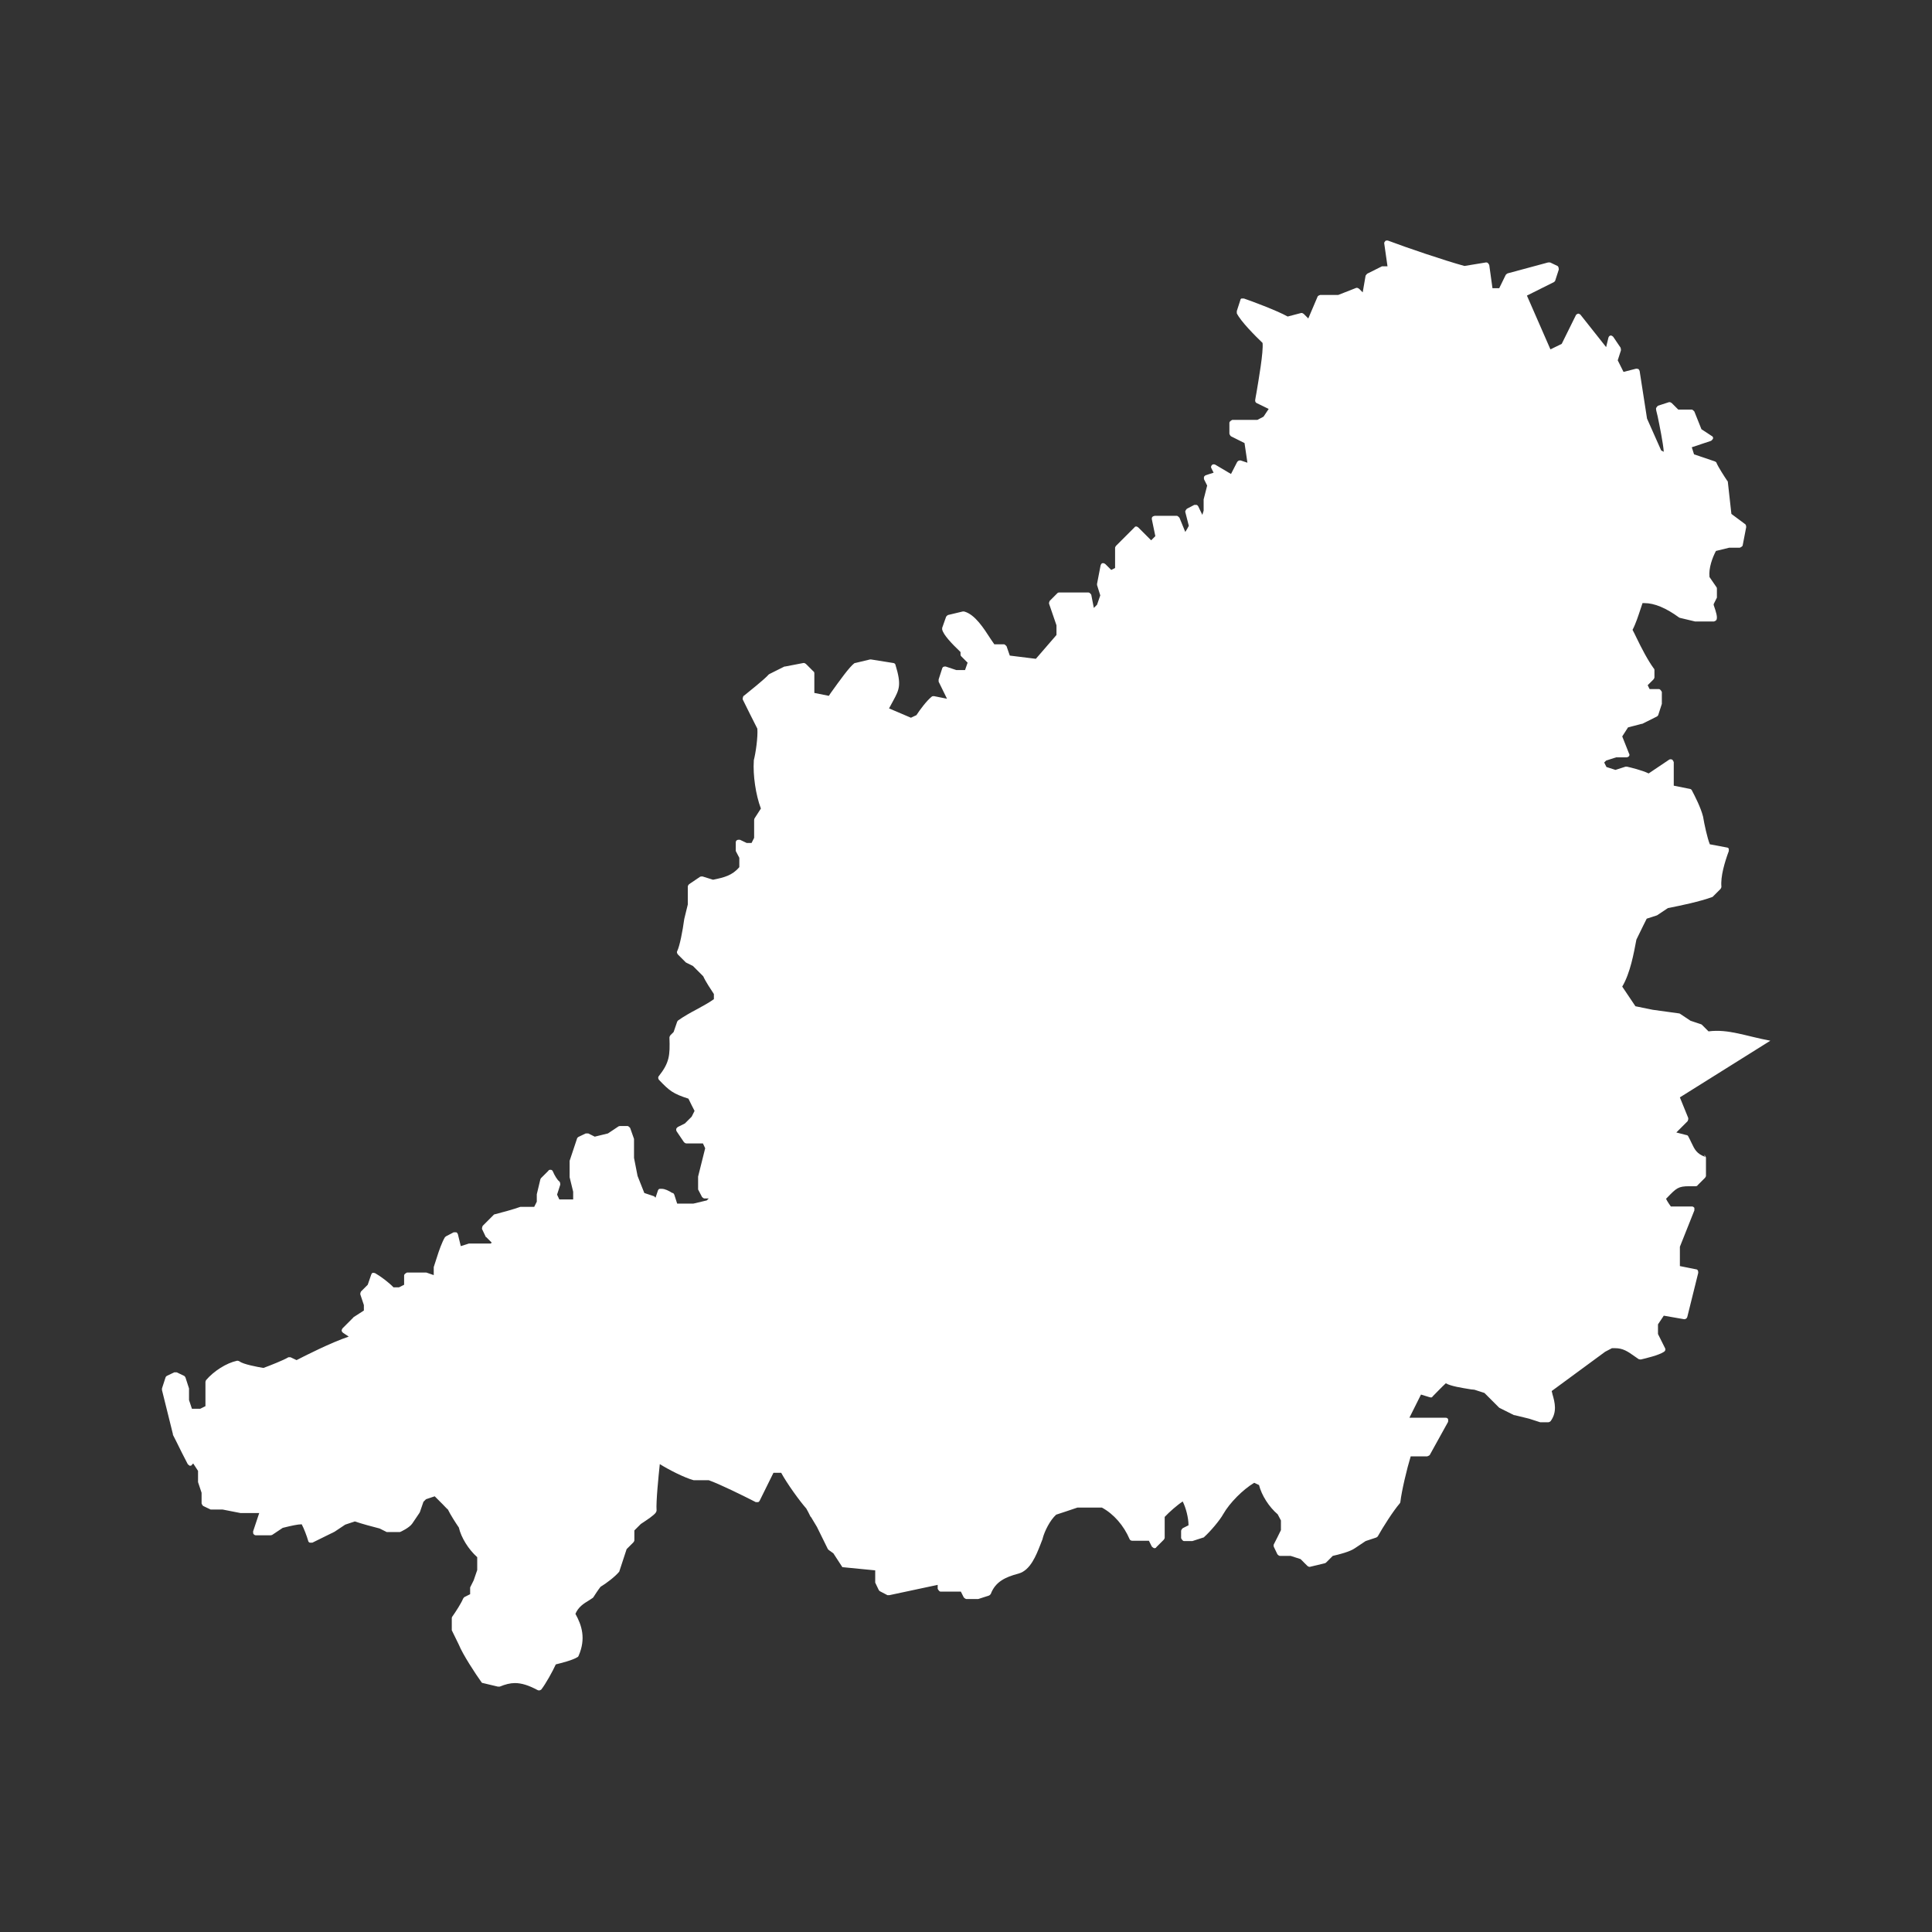 <?xml version="1.0" encoding="UTF-8"?>
<svg xmlns="http://www.w3.org/2000/svg" id="a" viewBox="0 0 60 60">
  <rect x="0" y="0" width="60" height="60" fill="#333333" stroke="none"/>
  <defs>
    <style>.b{fill:#fff;}</style>
  </defs>
  <path class="b" d="m52.96,35.93c-.27-.1-.33-.23-.43-.44-.03-.06-.06-.13-.1-.2-.01-.02-.03-.04-.06-.04l-.31-.08.35-.35s.03-.06.02-.1l-.26-.64,2.81-1.76c-.76-.14-1.3-.37-1.92-.29l-.2-.2s-.02-.02-.03-.02l-.33-.11-.33-.22s-.02-.01-.04-.01l-.8-.11-.54-.11-.41-.61c.25-.42.36-1.04.44-1.46.05-.1.14-.29.22-.45l.1-.2.31-.1s.01,0,.02-.01l.33-.22c.42-.08.98-.2,1.37-.34.01,0,.02-.01.03-.02l.23-.23s.03-.04.03-.07c-.03-.32.1-.76.23-1.11,0-.02,0-.05,0-.07-.01-.02-.03-.04-.06-.04l-.53-.1c-.08-.2-.17-.62-.21-.86-.07-.28-.25-.63-.35-.82-.01-.02-.04-.04-.06-.04l-.5-.1v-.73s-.02-.06-.05-.08c-.01,0-.03-.01-.04-.01-.02,0-.03,0-.05.01l-.64.43c-.2-.1-.58-.19-.67-.21,0,0-.01,0-.02,0,0,0-.02,0-.03,0l-.31.1-.28-.09-.07-.14.06-.06.31-.1h.33s.06-.01.07-.04c.02-.02.02-.05,0-.08l-.21-.53.18-.28.42-.11s.01,0,.02,0l.46-.23s.04-.03.04-.05l.11-.34s0-.02,0-.03v-.34s-.04-.09-.09-.09h-.29l-.06-.12.18-.18s.03-.04.03-.06v-.23s0-.04-.02-.05c-.19-.26-.38-.63-.54-.96-.04-.08-.08-.17-.12-.24.1-.19.18-.44.25-.65.02-.06.04-.12.06-.18.02,0,.04,0,.06,0,.31,0,.67.15,1.08.45,0,0,.02.01.03.01l.46.11s.01,0,.02,0h.57s.07-.02.08-.06c.03-.08-.01-.22-.09-.45,0-.01,0-.02,0-.03l.1-.2s0-.03,0-.04v-.23s0-.04-.01-.05l-.22-.32c-.03-.28.09-.6.2-.81l.41-.1h.33s.08-.03.09-.07l.11-.57s0-.07-.03-.09l-.43-.32-.11-.99s0-.03-.02-.04c-.1-.15-.28-.43-.33-.55,0-.02-.03-.04-.05-.05l-.65-.22-.07-.22.6-.2s.05-.04.06-.07-.01-.07-.04-.08l-.32-.21-.22-.55s-.05-.06-.08-.06h-.42l-.2-.2s-.04-.03-.06-.03c0,0-.02,0-.03,0l-.34.11s-.07.06-.06.1c0,.05.03.13.05.23.06.29.17.83.19,1.1l-.08-.04-.44-.99-.23-1.48s-.02-.05-.04-.06c-.01,0-.03-.01-.05-.01,0,0-.01,0-.02,0l-.39.1-.18-.36.1-.31s0-.05-.01-.08l-.23-.34s-.04-.04-.07-.04c0,0,0,0-.01,0-.03,0-.06.03-.07.07l-.07.29-.8-1.01s-.04-.03-.07-.03h0s-.06.02-.07.05l-.44.89-.35.17-.73-1.67.84-.42s.04-.03.04-.05l.11-.34s0-.09-.04-.11l-.23-.11s-.03,0-.04,0c0,0-.01,0-.02,0l-1.26.34s-.04.02-.06.05l-.2.41h-.21l-.1-.72s-.02-.04-.04-.06c-.01-.01-.03-.02-.05-.02,0,0,0,0-.01,0l-.67.11c-.62-.17-1.8-.57-2.38-.79-.01,0-.02,0-.03,0-.02,0-.04,0-.05.02-.02.02-.04.05-.03.08l.1.7h-.13s-.03,0-.04,0l-.46.23s-.04.04-.05.06l-.09.52-.11-.11s-.04-.03-.06-.03c-.01,0-.02,0-.03,0l-.56.22h-.56s-.07.02-.08.05l-.29.68-.14-.14s-.04-.03-.06-.03c0,0-.01,0-.02,0l-.42.11c-.34-.19-1.18-.5-1.36-.56,0,0-.02,0-.03,0-.01,0-.03,0-.04,0-.02,0-.04.03-.04.05l-.11.34s0,.04,0,.07c.12.25.58.71.8.92.03.28-.12,1.13-.19,1.55-.02.1-.03.17-.04.23,0,.04.01.07.05.09l.37.18-.16.24-.19.1h-.78s-.09.04-.09.09v.34s.02.06.05.08l.42.21.09.61-.21-.07s-.02,0-.03,0c-.03,0-.06.02-.08.05l-.19.37-.49-.29s-.03-.01-.04-.01c-.02,0-.04,0-.06.02-.03.03-.04.07-.02.1l.07.14-.25.08s-.04.03-.05.05c0,.02,0,.05,0,.07l.1.2-.11.43s0,.01,0,.02v.33l-.04.13-.13-.27s-.03-.04-.05-.04c0,0-.02,0-.03,0-.01,0-.03,0-.04,0l-.23.12s-.06.06-.05.1l.11.43c-.03.06-.07.13-.11.19l-.18-.44s-.05-.06-.08-.06h-.69s-.05.01-.07.03c-.02.02-.02.05-.02.07l.11.53-.13.13-.4-.4s-.04-.03-.06-.03-.04,0-.06.03l-.57.57s-.03.04-.03.06v.63l-.12.06-.18-.18s-.04-.03-.06-.03c0,0-.02,0-.03,0-.03,0-.05.04-.06.07l-.11.57s0,.03,0,.04l.1.32-.1.29-.1.1-.08-.41s-.04-.07-.09-.07h-.91s-.04,0-.06.03l-.23.23s-.03.06-.02.09l.23.67v.3l-.64.74-.81-.1-.1-.29s-.05-.06-.08-.06h-.3s-.07-.1-.11-.16c-.22-.34-.49-.77-.83-.86,0,0-.02,0-.02,0,0,0-.01,0-.02,0l-.46.11s-.05.03-.06.06l-.12.34s0,.03,0,.05c.04.17.3.44.54.67.01.01.02.02.03.03v.08s0,.04.03.06l.19.19-.08.23h-.27l-.33-.11s-.02,0-.03,0c-.04,0-.07.02-.08.06l-.11.34s0,.05,0,.07l.26.53-.4-.08s-.01,0-.02,0c-.02,0-.04,0-.06.02-.15.12-.36.4-.47.57-.03.01-.08.04-.17.08l-.68-.29c.05-.09.09-.17.13-.24.19-.35.26-.49.07-1.11,0-.03-.04-.06-.07-.06l-.69-.11s0,0-.01,0c0,0-.01,0-.02,0l-.46.11s-.02,0-.03.01c-.15.11-.45.53-.73.92-.02.03-.04.06-.06.09l-.45-.09v-.61s0-.05-.03-.06l-.23-.23s-.04-.03-.06-.03c0,0-.01,0-.02,0l-.57.11s-.01,0-.02,0l-.46.23s-.02.01-.03.02c-.13.15-.6.52-.77.66h-.01s-.04.08-.02.12c.11.22.33.67.45.9.02.26-.05.75-.11.98,0,0,0,.01,0,.02-.03.44.06,1.06.22,1.48l-.2.31s-.01.03-.01.05v.55l-.08.16h-.15l-.21-.1s-.03,0-.04,0c-.02,0-.03,0-.05.01-.03.02-.04.04-.04.07v.23s0,.03,0,.04l.11.21v.29c-.22.26-.47.32-.81.39h-.01s-.32-.1-.32-.1c0,0-.02,0-.03,0-.02,0-.03,0-.05.01l-.34.23s-.04.04-.04.07v.56l-.11.45s0,0,0,0c-.05.37-.14.84-.22,1-.02.03,0,.07.02.1l.23.23s.01.01.02.02l.22.11.32.32c.07.16.25.43.33.55v.16c-.15.11-.34.21-.52.31-.21.11-.42.23-.59.35-.01.01-.02.02-.03.04l-.11.32-.1.1s-.03.04-.03.07c.02.56,0,.78-.33,1.2-.03.03-.02.08,0,.11.33.35.45.44.92.59.05.11.14.28.19.38l-.09.18-.21.21-.22.11s-.04.03-.05.06c0,.02,0,.05.01.07l.23.34s.04.04.07.04h.52l.07.15c-.06.24-.17.67-.22.88,0,0,0,.01,0,.02v.34s0,.03,0,.04l.12.23s.04.05.08.05h.13l-.06.06-.42.1h-.5l-.09-.28s-.02-.04-.04-.05h-.02c-.11-.07-.23-.13-.33-.13-.02,0-.04,0-.06,0-.03,0-.05.03-.06.06l-.07.21h-.01s-.02-.03-.04-.04l-.3-.1-.21-.53-.11-.56v-.56s0-.02,0-.03l-.12-.34s-.05-.06-.08-.06h-.23s-.03,0-.05.01l-.33.22-.41.1-.2-.1s-.02,0-.04,0-.03,0-.04,0l-.23.11s-.04.03-.04.05l-.23.69s0,.02,0,.03v.46s0,.01,0,.02l.11.45v.24h-.43l-.07-.15.1-.31s0-.08-.03-.1c-.06-.04-.15-.19-.2-.31-.01-.03-.04-.05-.06-.05,0,0-.01,0-.02,0-.02,0-.05,0-.06.03l-.23.23s-.02.03-.02.04l-.11.46s0,.01,0,.02v.21l-.08.16h-.4s-.02,0-.03,0c-.19.07-.59.18-.79.23-.02,0-.03.01-.04.02l-.34.34s-.03.07-.02.1l.11.23s0,.02.02.02l.17.17-.03.03h-.65s-.02,0-.03,0l-.25.08-.09-.37s-.02-.05-.05-.06c-.01,0-.02,0-.04,0-.01,0-.03,0-.04,0l-.23.12s-.03.02-.04.03c-.09.14-.2.46-.24.59l-.11.34s0,.02,0,.03v.22l-.23-.08s-.02,0-.03,0h-.57s-.09.04-.09.09v.29l-.16.08h-.17c-.14-.15-.41-.35-.57-.44-.01,0-.03-.01-.04-.01-.01,0-.02,0-.03,0-.03,0-.04.03-.05.05l-.11.32-.21.21s-.03.06-.02.09l.11.33v.17l-.31.2s-.02.01-.02.02l-.33.33s-.03.04-.03.07c0,.03.02.05.04.07l.18.12c-.54.18-1.37.6-1.62.73l-.19-.09s-.03,0-.04,0c-.02,0-.03,0-.04.01-.13.08-.56.25-.75.32h-.02s-.01,0-.01,0c-.17-.03-.61-.11-.72-.2-.02-.01-.04-.02-.06-.02,0,0-.01,0-.02,0-.33.07-.72.32-.96.6-.01.02-.02.04-.02.06v.75l-.16.08h-.26l-.09-.27v-.33s0-.02,0-.03l-.11-.34s-.02-.04-.04-.05l-.23-.11s-.03,0-.04,0-.03,0-.04,0l-.23.11s-.04.03-.04.05l-.11.34s0,.03,0,.05l.34,1.37s0,.01,0,.02c.05.09.17.34.28.56l.18.35s.04.04.06.05c0,0,0,0,.01,0,.02,0,.05,0,.06-.03l.04-.04.15.23v.32s0,.02,0,.03l.11.33v.33s.02.06.05.08l.23.11s.03,0,.04,0h.33l.56.11s.01,0,.02,0h.56l-.19.57s0,.06.01.08c.02.02.04.04.07.04h.46s.03,0,.05-.01l.33-.22c.28-.07.47-.11.58-.11h.01c.07.13.16.37.2.51,0,.03.03.05.05.06.01,0,.02,0,.04,0,.01,0,.03,0,.04,0,0,0,.57-.28.69-.34,0,0,0,0,0,0l.33-.22.3-.1c.2.07.57.17.77.22l.22.11s.03,0,.04,0h.34s.02,0,.03,0c.01,0,.29-.13.38-.26l.23-.34s0-.01.01-.02l.11-.32.08-.08.27-.09c.06.06.16.16.25.25.07.07.12.13.16.16.07.15.25.43.34.56.07.31.3.68.57.92v.4l-.11.32-.11.22s0,.03,0,.04v.17l-.18.09s-.03.03-.04.05c-.05.13-.23.41-.33.55-.01.01-.02.03-.02.05v.34s0,.03,0,.04l.22.45c.12.3.52.91.7,1.16.01.02.03.03.05.03l.46.11s.01,0,.02,0c.01,0,.02,0,.04,0,.17-.07.32-.11.47-.11.21,0,.43.07.71.22.01,0,.03.01.04.01h0s.05-.01.07-.03c.14-.18.35-.56.45-.78.16-.04.53-.13.68-.23.01,0,.02-.02.03-.04.23-.53.1-.94-.1-1.3.09-.21.24-.31.44-.43.03-.02.06-.04.09-.06.01,0,.02-.02.03-.03.01-.02.17-.26.22-.32.17-.1.46-.32.58-.47,0,0,.01-.02.01-.03l.22-.67.21-.21s.03-.04.03-.06v-.31l.2-.2.03-.02c.18-.12.38-.25.44-.34.01-.02.02-.04.02-.06-.02-.27.06-1.06.1-1.44.29.18.76.42,1.05.5,0,0,.02,0,.03,0h.44c.34.12,1.07.48,1.46.68.01,0,.03,0,.04,0,0,0,.02,0,.03,0,.02,0,.04-.02.05-.04l.43-.87h.24c.18.33.56.86.78,1.11l.06.11h0s.07.14.07.14l.02.02.18.3.34.69s.02.02.03.03l.14.1.28.43,1.02.1s0,0,0,.01v.33s0,.03,0,.04l.11.23s.02.03.04.04l.23.12s.03,0,.04,0c0,0,.01,0,.02,0l1.5-.32v.12s.04.09.09.09h.63l.09.18s.05.05.08.05h.34s.02,0,.03,0l.34-.11s.04-.03.05-.05c.14-.37.44-.52.86-.63.37-.1.55-.57.68-.9.02-.06.05-.12.07-.18,0,0,0,0,0-.01.06-.23.23-.57.42-.74.1-.03.57-.19.66-.22h.76c.37.2.68.56.86.98.01.03.05.05.08.05h.52l.09.18s.04.04.07.05c0,0,0,0,.01,0,.02,0,.05,0,.06-.03l.23-.23s.03-.04.03-.06v-.65c.14-.15.39-.37.56-.48.1.2.18.51.18.74l-.18.09s-.05.05-.05.08v.23s.04.09.09.09h.23s.02,0,.03,0l.34-.11s.02,0,.03-.02c.18-.16.48-.51.59-.71.2-.35.61-.76.96-.97l.15.07c.08.32.31.68.58.91l.1.19v.3c-.06.12-.16.33-.22.44-.01.02-.01.05,0,.08l.11.23s.04.05.08.05h.33l.31.1.21.21s.04.03.06.03c0,0,.01,0,.02,0l.46-.11s.03-.01.04-.02l.21-.21c.18-.04.54-.13.69-.24l.33-.22.33-.11s.04-.02.05-.04c.15-.27.48-.79.68-1.02.01-.01.02-.03.02-.05.04-.34.2-1.02.32-1.41h.51s.06-.02.08-.04l.57-1.03s.01-.06,0-.09c-.02-.03-.04-.04-.08-.04h-1.12l.36-.72s.09.03.13.04c.1.03.16.05.17.05.02,0,.05,0,.06-.03.1-.1.28-.29.41-.41.16.09.48.14.79.19.04,0,.07.01.1.01h0c.06.02.15.05.31.1l.44.44s.01.01.02.02l.46.23s.01,0,.02,0l.45.11.34.11s.02,0,.03,0h.23s.05-.01.07-.04c.2-.28.13-.57.05-.84,0-.03-.02-.06-.02-.09l1.66-1.22.21-.11s.07,0,.1,0c.24,0,.39.1.6.25.04.03.09.06.13.09.01,0,.03.01.05.01,0,0,.01,0,.02,0,.13-.03.56-.13.72-.24.04-.03.05-.07.03-.11l-.22-.44v-.3l.18-.27.63.11s.01,0,.01,0c.04,0,.08-.03.09-.07l.34-1.37s0-.05-.01-.07c-.01-.02-.03-.04-.06-.04l-.5-.1v-.6l.45-1.13s0-.06,0-.08c-.02-.02-.04-.04-.07-.04h-.66s-.11-.15-.15-.24l.04-.04c.28-.29.34-.35.68-.35.06,0,.12,0,.2,0h0s.05,0,.06-.03l.23-.23s.03-.04.03-.06v-.57s-.02-.07-.06-.08Z"></path>
</svg>
